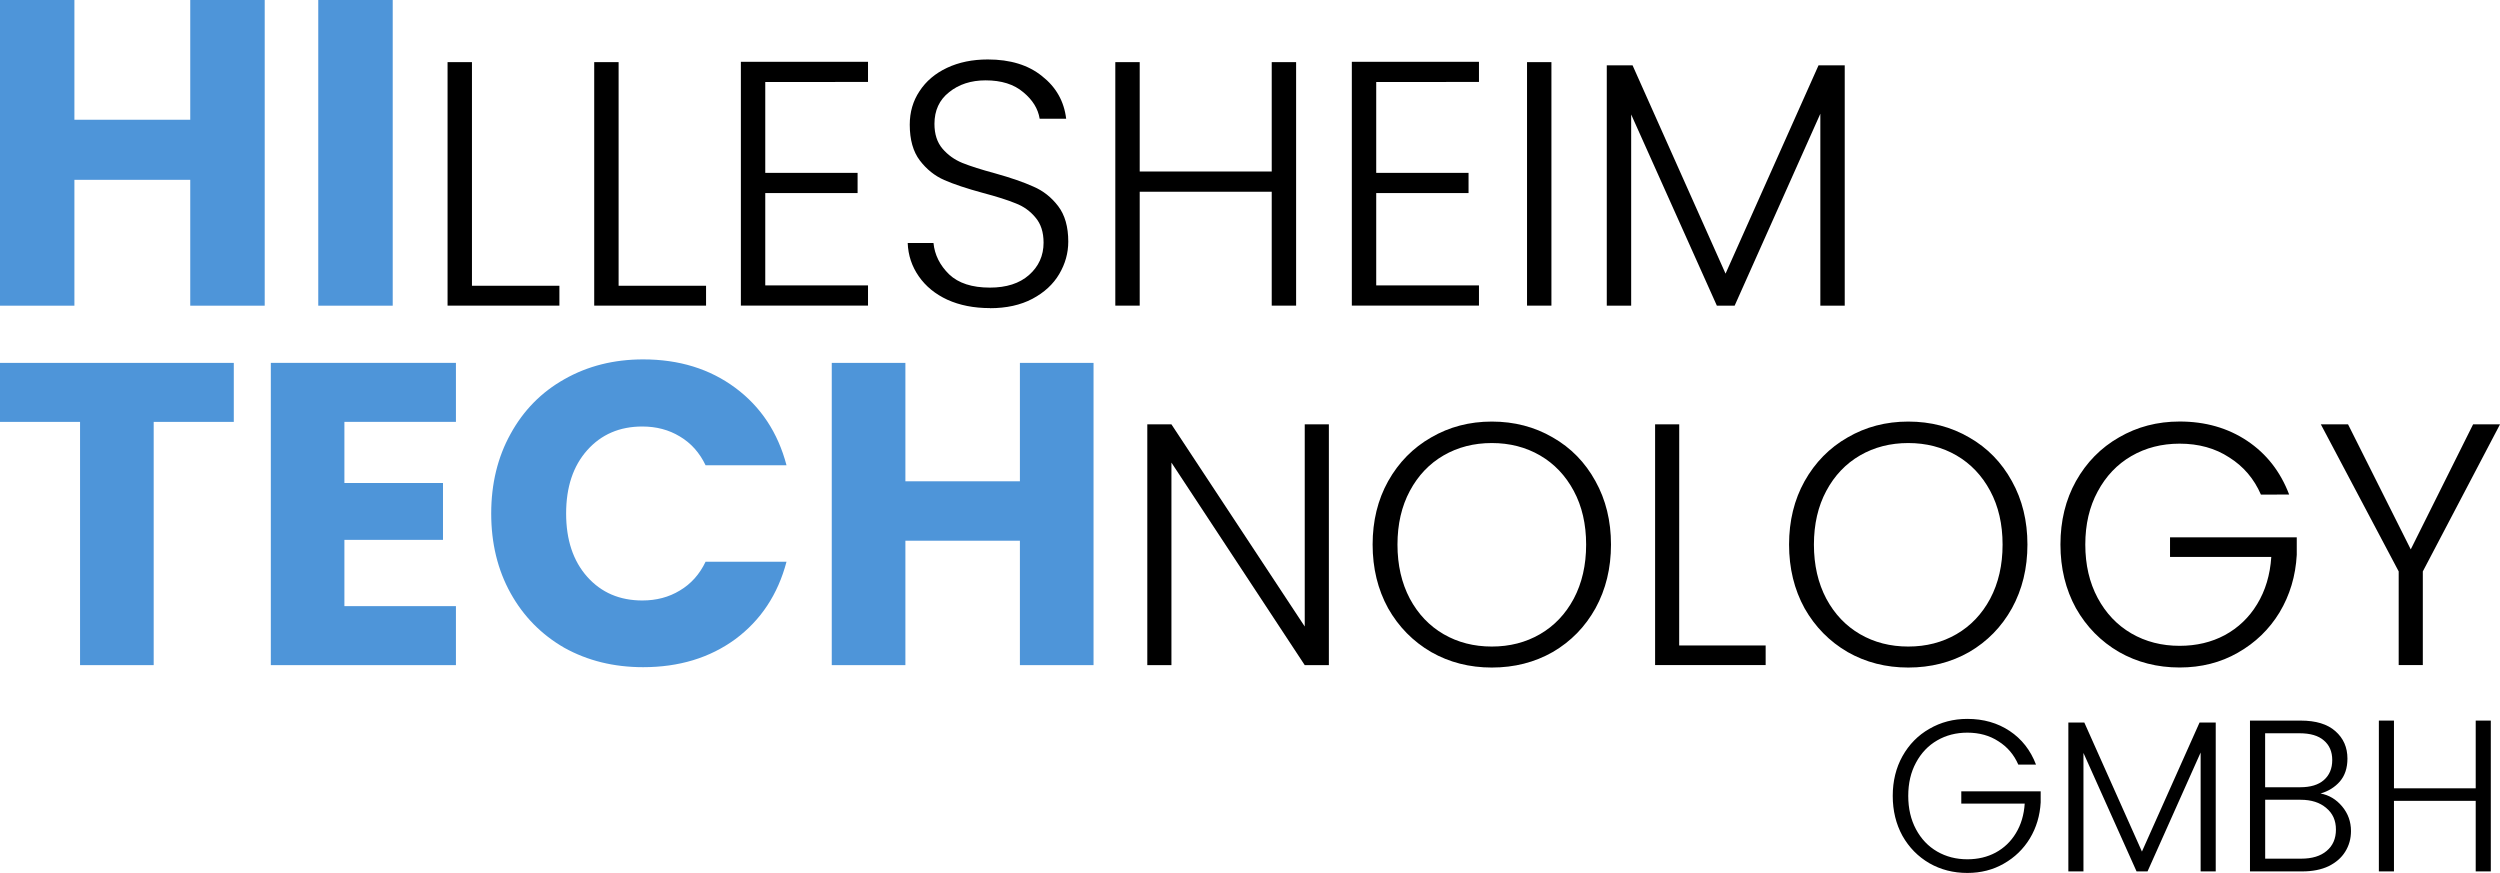 <?xml version="1.0" encoding="UTF-8" standalone="no"?>
<!-- Created with Inkscape (http://www.inkscape.org/) -->

<svg
   width="48.686mm"
   height="17mm"
   viewBox="0 0 48.686 17"
   version="1.1"
   id="svg5"
   inkscape:version="1.1.1 (3bf5ae0d25, 2021-09-20)"
   sodipodi:docname="logo_r.svg"
   inkscape:export-filename="C:\Users\janhi\OneDrive - ausbildung-suchen.de GmbH\Hi Tech GmbH\Logo\logo.png"
   inkscape:export-xdpi="599.96973"
   inkscape:export-ydpi="599.96973"
   xmlns:inkscape="http://www.inkscape.org/namespaces/inkscape"
   xmlns:sodipodi="http://sodipodi.sourceforge.net/DTD/sodipodi-0.dtd"
   xmlns="http://www.w3.org/2000/svg"
   xmlns:svg="http://www.w3.org/2000/svg">
  <sodipodi:namedview
     id="namedview7"
     pagecolor="#ffffff"
     bordercolor="#666666"
     borderopacity="1.0"
     inkscape:pageshadow="2"
     inkscape:pageopacity="0.0"
     inkscape:pagecheckerboard="0"
     inkscape:document-units="mm"
     showgrid="false"
     inkscape:zoom="7.2466938"
     inkscape:cx="95.836808"
     inkscape:cy="26.908823"
     inkscape:window-width="2560"
     inkscape:window-height="1494"
     inkscape:window-x="-11"
     inkscape:window-y="-11"
     inkscape:window-maximized="1"
     inkscape:current-layer="layer1" />
  <defs
     id="defs2" />
  <g
     inkscape:label="Ebene 1"
     inkscape:groupmode="layer"
     id="layer1"
     transform="translate(-46.438,-185.133)">
    <g
       aria-label="HILLESHEIM"
       id="text1376-8-1"
       style="font-size:8.479px;line-height:1.25;font-family:Poppins;-inkscape-font-specification:Poppins;stroke-width:0.317">
      <path
         d="m 51.593,185.133 v 5.953 h -1.45 v -2.451 h -2.256 v 2.451 h -1.45 v -5.953 h 1.45 v 2.332 h 2.256 v -2.332 z"
         style="font-weight:bold;-inkscape-font-specification:'Poppins Bold';fill:#4e95d9"
         id="path4581" />
      <path
         d="m 54.086,185.133 v 5.953 h -1.45 v -5.953 z"
         style="font-weight:bold;-inkscape-font-specification:'Poppins Bold';fill:#4e95d9"
         id="path4583" />
      <path
         d="m 55.629,190.698 h 1.703 v 0.387 h -2.178 v -4.742 h 0.475 z"
         style="font-weight:300;font-size:6.784px;-inkscape-font-specification:'Poppins Light'"
         id="path4585" />
      <path
         d="m 58.485,190.698 h 1.703 v 0.387 h -2.178 v -4.742 h 0.475 z"
         style="font-weight:300;font-size:6.784px;-inkscape-font-specification:'Poppins Light'"
         id="path4587" />
      <path
         d="m 61.341,186.73 v 1.77 h 1.798 v 0.393 h -1.798 v 1.798 h 2.001 v 0.393 h -2.476 v -4.748 h 2.476 v 0.393 z"
         style="font-weight:300;font-size:6.784px;-inkscape-font-specification:'Poppins Light'"
         id="path4589" />
      <path
         d="m 65.716,191.133 q -0.468,0 -0.828,-0.163 -0.353,-0.163 -0.556,-0.454 -0.204,-0.292 -0.217,-0.651 h 0.502 q 0.034,0.346 0.305,0.611 0.271,0.258 0.794,0.258 0.482,0 0.76,-0.244 0.285,-0.251 0.285,-0.631 0,-0.305 -0.156,-0.488 -0.156,-0.19 -0.387,-0.278 -0.231,-0.095 -0.638,-0.203 -0.475,-0.129 -0.753,-0.251 -0.278,-0.122 -0.475,-0.38 -0.197,-0.258 -0.197,-0.699 0,-0.366 0.19,-0.651 0.19,-0.292 0.536,-0.455 0.346,-0.163 0.794,-0.163 0.658,0 1.058,0.326 0.407,0.319 0.468,0.828 h -0.516 q -0.047,-0.292 -0.319,-0.516 -0.271,-0.231 -0.733,-0.231 -0.427,0 -0.712,0.231 -0.285,0.224 -0.285,0.617 0,0.298 0.156,0.482 0.156,0.183 0.387,0.278 0.237,0.095 0.638,0.203 0.461,0.129 0.746,0.258 0.285,0.122 0.482,0.38 0.197,0.258 0.197,0.692 0,0.332 -0.176,0.631 -0.176,0.298 -0.522,0.482 -0.346,0.183 -0.828,0.183 z"
         style="font-weight:300;font-size:6.784px;-inkscape-font-specification:'Poppins Light'"
         id="path4591" />
      <path
         d="m 71.679,186.343 v 4.742 h -0.475 v -2.218 H 68.633 v 2.218 h -0.475 v -4.742 h 0.475 v 2.13 h 2.571 v -2.13 z"
         style="font-weight:300;font-size:6.784px;-inkscape-font-specification:'Poppins Light'"
         id="path4593" />
      <path
         d="m 73.239,186.73 v 1.77 h 1.798 v 0.393 h -1.798 v 1.798 h 2.001 v 0.393 h -2.476 v -4.748 h 2.476 v 0.393 z"
         style="font-weight:300;font-size:6.784px;-inkscape-font-specification:'Poppins Light'"
         id="path4595" />
      <path
         d="m 76.651,186.343 v 4.742 h -0.475 v -4.742 z"
         style="font-weight:300;font-size:6.784px;-inkscape-font-specification:'Poppins Light'"
         id="path4597" />
      <path
         d="m 82.363,186.405 v 4.681 h -0.475 v -3.738 l -1.669,3.738 h -0.346 l -1.669,-3.724 v 3.724 h -0.475 v -4.681 h 0.502 l 1.811,4.057 1.811,-4.057 z"
         style="font-weight:300;font-size:6.784px;-inkscape-font-specification:'Poppins Light'"
         id="path4599" />
    </g>
    <g
       aria-label="TECHNOLOGY"
       id="text1376-5-0-8"
       style="font-size:8.385px;line-height:1.25;font-family:Poppins;-inkscape-font-specification:Poppins;stroke-width:0.271">
      <path
         d="m 50.991,192.2 v 1.149 h -1.56 v 4.737 H 47.997 v -4.737 h -1.56 v -1.149 z"
         style="font-weight:bold;-inkscape-font-specification:'Poppins Bold';fill:#4e95d9"
         id="path4560" />
      <path
         d="m 53.145,193.348 v 1.191 h 1.92 v 1.107 h -1.92 v 1.291 h 2.172 v 1.149 h -3.605 v -5.886 h 3.605 v 1.149 z"
         style="font-weight:bold;-inkscape-font-specification:'Poppins Bold';fill:#4e95d9"
         id="path4562" />
      <path
         d="m 56.004,195.134 q 0,-0.872 0.377,-1.551 0.377,-0.688 1.048,-1.065 0.679,-0.386 1.534,-0.386 1.048,0 1.794,0.553 0.746,0.553 0.998,1.509 h -1.576 q -0.176,-0.369 -0.503,-0.562 -0.319,-0.193 -0.729,-0.193 -0.662,0 -1.073,0.461 -0.411,0.461 -0.411,1.233 0,0.771 0.411,1.233 0.411,0.461 1.073,0.461 0.411,0 0.729,-0.193 0.327,-0.193 0.503,-0.562 h 1.576 q -0.252,0.956 -0.998,1.509 -0.746,0.545 -1.794,0.545 -0.855,0 -1.534,-0.377 -0.671,-0.386 -1.048,-1.065 -0.377,-0.679 -0.377,-1.551 z"
         style="font-weight:bold;-inkscape-font-specification:'Poppins Bold';fill:#4e95d9"
         id="path4564" />
      <path
         d="m 67.734,192.2 v 5.886 h -1.434 v -2.423 h -2.23 v 2.423 h -1.434 v -5.886 h 1.434 v 2.306 h 2.23 v -2.306 z"
         style="font-weight:bold;-inkscape-font-specification:'Poppins Bold';fill:#4e95d9"
         id="path4566" />
      <path
         d="m 72.317,198.086 h -0.47 l -2.596,-3.944 v 3.944 h -0.47 v -4.689 h 0.47 l 2.596,3.937 v -3.937 h 0.47 z"
         style="font-weight:300;font-size:6.708px;-inkscape-font-specification:'Poppins Light'"
         id="path4568" />
      <path
         d="m 75.49,198.133 q -0.651,0 -1.181,-0.302 -0.53,-0.309 -0.838,-0.852 -0.302,-0.55 -0.302,-1.241 0,-0.691 0.302,-1.234 0.309,-0.55 0.838,-0.852 0.53,-0.309 1.181,-0.309 0.657,0 1.187,0.309 0.53,0.302 0.832,0.852 0.302,0.543 0.302,1.234 0,0.691 -0.302,1.241 -0.302,0.543 -0.832,0.852 -0.53,0.302 -1.187,0.302 z m 0,-0.409 q 0.523,0 0.939,-0.241 0.416,-0.241 0.657,-0.691 0.241,-0.456 0.241,-1.053 0,-0.597 -0.241,-1.046 -0.241,-0.449 -0.657,-0.691 -0.416,-0.241 -0.939,-0.241 -0.523,0 -0.939,0.241 -0.416,0.241 -0.657,0.691 -0.241,0.449 -0.241,1.046 0,0.597 0.241,1.053 0.241,0.449 0.657,0.691 0.416,0.241 0.939,0.241 z"
         style="font-weight:300;font-size:6.708px;-inkscape-font-specification:'Poppins Light'"
         id="path4570" />
      <path
         d="m 79.139,197.703 h 1.684 v 0.382 h -2.153 v -4.689 h 0.47 z"
         style="font-weight:300;font-size:6.708px;-inkscape-font-specification:'Poppins Light'"
         id="path4572" />
      <path
         d="m 83.6,198.133 q -0.651,0 -1.181,-0.302 -0.53,-0.309 -0.838,-0.852 -0.302,-0.55 -0.302,-1.241 0,-0.691 0.302,-1.234 0.309,-0.55 0.838,-0.852 0.53,-0.309 1.181,-0.309 0.657,0 1.187,0.309 0.53,0.302 0.832,0.852 0.302,0.543 0.302,1.234 0,0.691 -0.302,1.241 -0.302,0.543 -0.832,0.852 -0.53,0.302 -1.187,0.302 z m 0,-0.409 q 0.523,0 0.939,-0.241 0.416,-0.241 0.657,-0.691 0.241,-0.456 0.241,-1.053 0,-0.597 -0.241,-1.046 -0.241,-0.449 -0.657,-0.691 -0.416,-0.241 -0.939,-0.241 -0.523,0 -0.939,0.241 -0.416,0.241 -0.657,0.691 -0.241,0.449 -0.241,1.046 0,0.597 0.241,1.053 0.241,0.449 0.657,0.691 0.416,0.241 0.939,0.241 z"
         style="font-weight:300;font-size:6.708px;-inkscape-font-specification:'Poppins Light'"
         id="path4574" />
      <path
         d="m 90.468,194.765 q -0.201,-0.463 -0.617,-0.724 -0.409,-0.268 -0.966,-0.268 -0.523,0 -0.939,0.241 -0.416,0.241 -0.657,0.691 -0.241,0.443 -0.241,1.033 0,0.59 0.241,1.04 0.241,0.449 0.657,0.691 0.416,0.241 0.939,0.241 0.49,0 0.879,-0.208 0.396,-0.215 0.631,-0.604 0.241,-0.396 0.275,-0.919 h -1.972 v -0.382 h 2.468 v 0.342 q -0.034,0.617 -0.335,1.12 -0.302,0.496 -0.812,0.785 -0.503,0.288 -1.134,0.288 -0.651,0 -1.181,-0.302 -0.53,-0.309 -0.838,-0.852 -0.302,-0.55 -0.302,-1.241 0,-0.691 0.302,-1.234 0.309,-0.55 0.838,-0.852 0.53,-0.309 1.181,-0.309 0.751,0 1.315,0.376 0.563,0.376 0.818,1.046 z"
         style="font-weight:300;font-size:6.708px;-inkscape-font-specification:'Poppins Light'"
         id="path4576" />
      <path
         d="m 95.124,193.397 -1.503,2.864 v 1.824 h -0.47 v -1.824 l -1.516,-2.864 h 0.53 l 1.221,2.435 1.214,-2.435 z"
         style="font-weight:300;font-size:6.708px;-inkscape-font-specification:'Poppins Light'"
         id="path4578" />
    </g>
    <g
       aria-label="GMBH"
       id="text1376-5-7-0-1"
       style="font-size:4.202px;line-height:1.25;font-family:Poppins;-inkscape-font-specification:Poppins;stroke-width:0.193">
      <path
         d="m 85.743,200.023 q -0.126,-0.29 -0.387,-0.454 -0.256,-0.168 -0.605,-0.168 -0.328,0 -0.588,0.151 -0.261,0.151 -0.412,0.433 -0.151,0.277 -0.151,0.647 0,0.37 0.151,0.651 0.151,0.282 0.412,0.433 0.261,0.151 0.588,0.151 0.307,0 0.55,-0.13 0.248,-0.134 0.395,-0.378 0.151,-0.248 0.172,-0.576 h -1.235 v -0.239 h 1.546 v 0.214 q -0.021,0.387 -0.21,0.702 -0.189,0.311 -0.508,0.492 -0.315,0.181 -0.71,0.181 -0.408,0 -0.739,-0.189 -0.332,-0.193 -0.525,-0.534 -0.189,-0.345 -0.189,-0.777 0,-0.433 0.189,-0.773 0.193,-0.345 0.525,-0.534 0.332,-0.193 0.739,-0.193 0.471,0 0.824,0.235 0.353,0.235 0.513,0.655 z"
         style="font-weight:300;-inkscape-font-specification:'Poppins Light';text-align:end;text-anchor:end"
         id="path4551" />
      <path
         d="m 89.588,199.204 v 2.899 H 89.294 v -2.315 l -1.034,2.315 h -0.214 l -1.034,-2.307 v 2.307 H 86.718 v -2.899 h 0.311 l 1.122,2.513 1.122,-2.513 z"
         style="font-weight:300;-inkscape-font-specification:'Poppins Light';text-align:end;text-anchor:end"
         id="path4553" />
      <path
         d="m 91.63,200.586 q 0.248,0.046 0.42,0.252 0.172,0.206 0.172,0.479 0,0.223 -0.113,0.403 -0.109,0.176 -0.324,0.282 -0.214,0.101 -0.513,0.101 h -1.017 v -2.937 h 0.987 q 0.445,0 0.676,0.206 0.235,0.206 0.235,0.534 0,0.273 -0.147,0.445 -0.147,0.168 -0.378,0.235 z m -1.08,-0.122 h 0.685 q 0.298,0 0.458,-0.139 0.164,-0.143 0.164,-0.391 0,-0.244 -0.164,-0.382 -0.16,-0.139 -0.471,-0.139 h -0.672 z m 0.702,1.391 q 0.319,0 0.496,-0.151 0.181,-0.151 0.181,-0.416 0,-0.265 -0.189,-0.42 -0.185,-0.16 -0.5,-0.16 h -0.689 v 1.147 z"
         style="font-weight:300;-inkscape-font-specification:'Poppins Light';text-align:end;text-anchor:end"
         id="path4555" />
      <path
         d="m 94.945,199.166 v 2.937 h -0.294 v -1.374 h -1.592 v 1.374 h -0.294 v -2.937 h 0.294 v 1.319 h 1.592 v -1.319 z"
         style="font-weight:300;-inkscape-font-specification:'Poppins Light';text-align:end;text-anchor:end"
         id="path4557" />
    </g>
  </g>
</svg>
